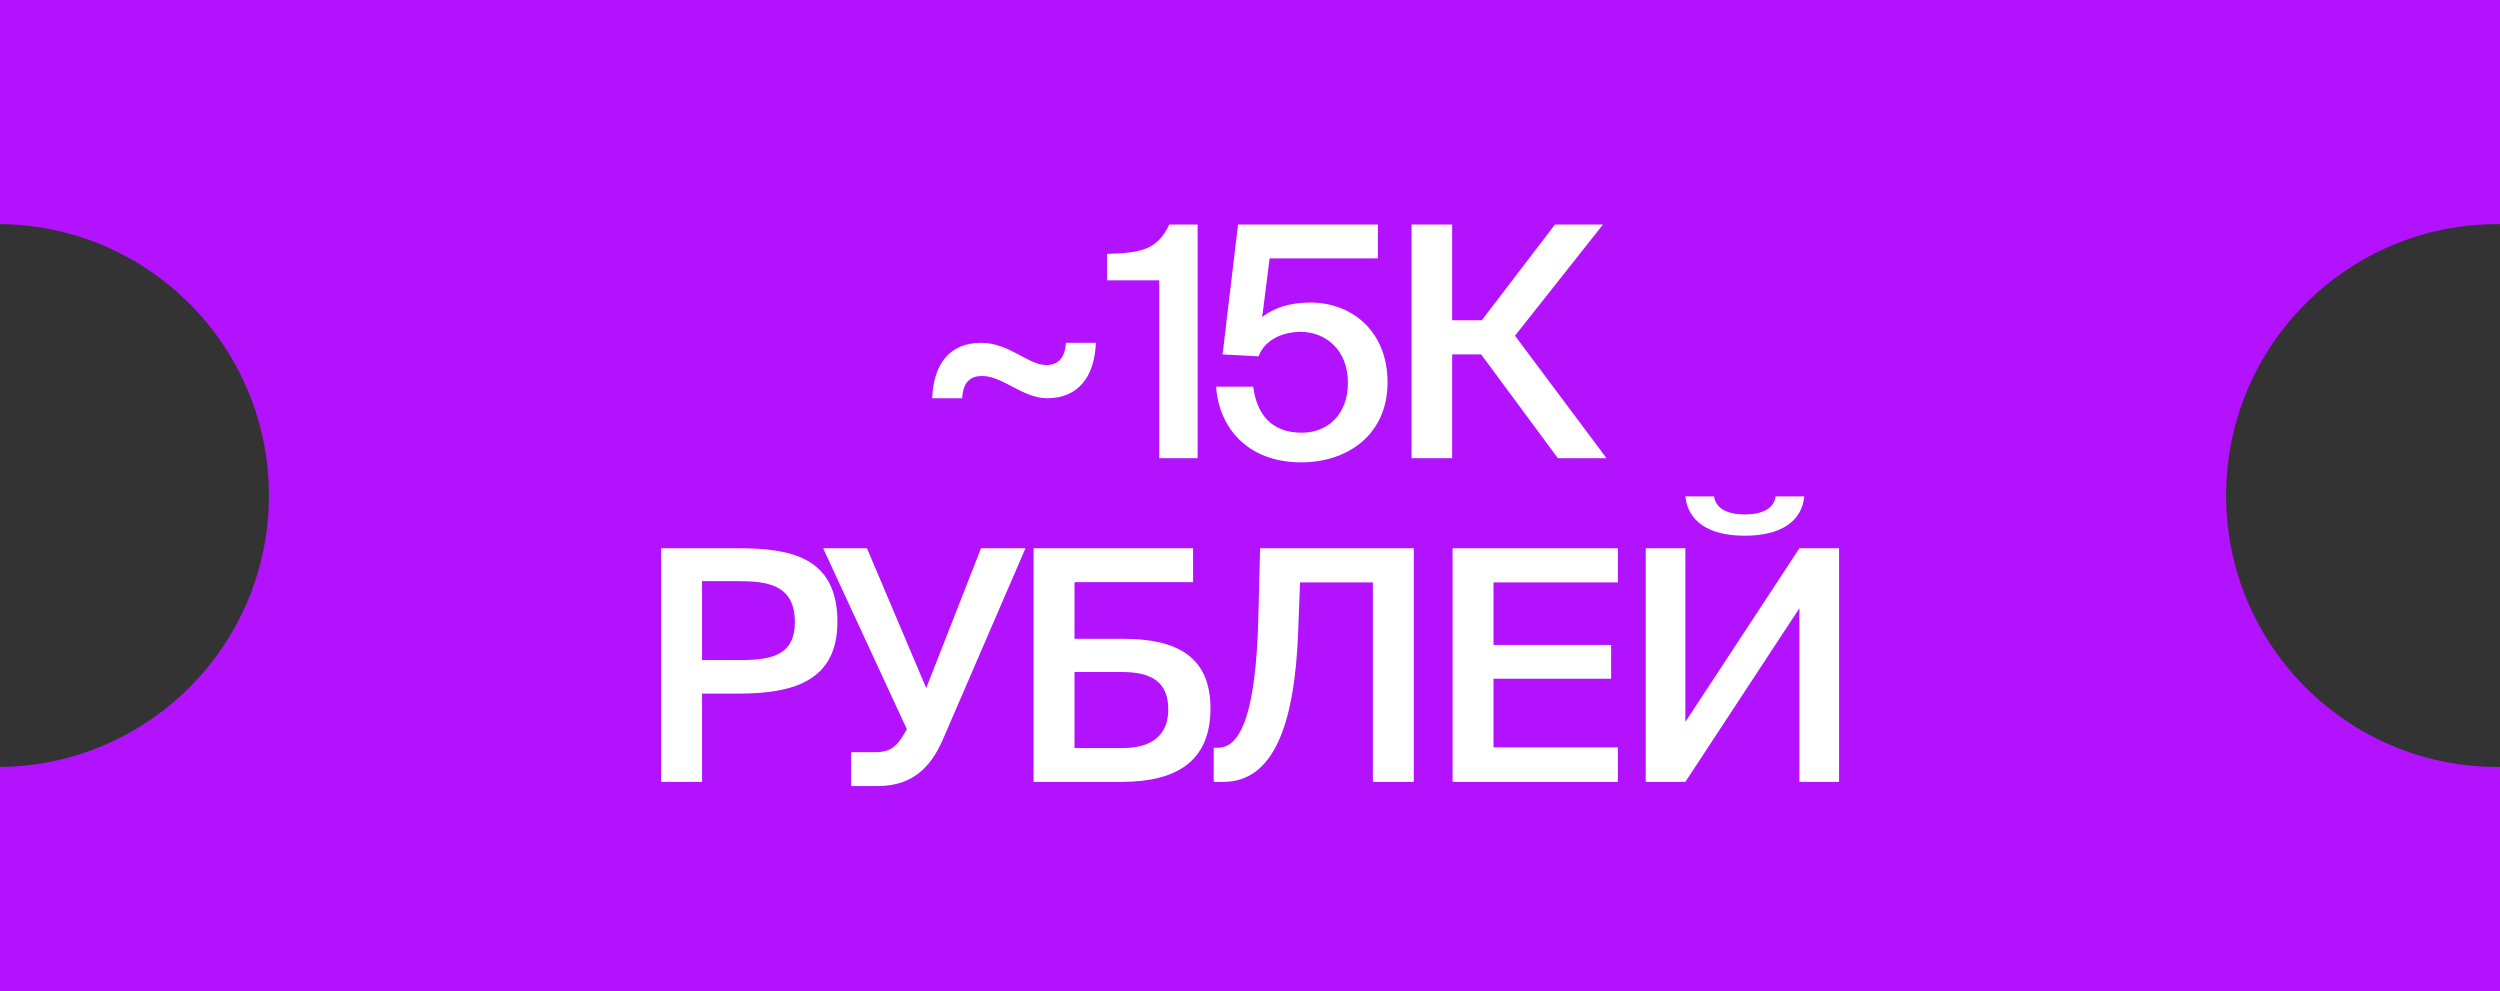 <?xml version="1.0" encoding="UTF-8"?> <svg xmlns="http://www.w3.org/2000/svg" width="502" height="199" viewBox="0 0 502 199" fill="none"><rect x="0" y="0" width="502" height="199" fill="#333333" stroke="none"/> <path fill-rule="evenodd" clip-rule="evenodd" d="M0 0H502V45.002C501.833 45.001 501.667 45 501.5 45C471.4 45 447 69.4 447 99.5C447 129.6 471.4 154 501.5 154C501.667 154 501.833 153.999 502 153.998V199H0V153.998C29.869 153.729 54 129.433 54 99.5C54 69.567 29.869 45.271 0 45.002V0Z" fill="#B312FE"></path> <path d="M210.09 73.302C212.354 73.302 213.843 72.008 214.037 68.837H220.054C219.795 75.566 216.56 79.966 210.284 79.966C205.367 79.966 201.355 75.501 197.215 75.501C194.885 75.501 193.397 76.666 193.203 79.966H187.186C187.445 73.172 190.615 68.837 197.02 68.837C202.649 68.837 206.467 73.302 210.09 73.302ZM240.482 92H232.783V56.285H222.301V50.98C229.095 50.786 232.394 50.204 234.788 45.092H240.482V92ZM261.409 86.889C266.585 86.889 270.661 83.201 270.661 76.925C270.661 69.937 265.873 66.638 261.215 66.638C256.815 66.638 253.71 68.773 252.739 71.555L245.493 71.166L248.598 45.092H276.678V51.886H254.939L253.451 63.661C255.715 61.85 258.95 60.75 263.156 60.75C271.179 60.75 278.619 66.249 278.619 76.795C278.619 87.277 270.596 92.841 261.279 92.841C250.41 92.841 244.716 85.724 244.199 77.637H251.639C252.351 83.071 255.198 86.889 261.409 86.889ZM312.814 92L297.416 71.166H291.592V92H283.44V45.092H291.592V64.308H297.545L312.232 45.092H321.872L304.209 67.414L322.584 92H312.814ZM132.76 110.092H148.223C158.51 110.092 168.151 111.71 168.151 124.844C168.151 136.684 159.416 139.272 148.352 139.272H140.976V157H132.76V110.092ZM148.223 116.692H140.976V132.543H148.611C154.822 132.543 159.61 131.638 159.61 124.909C159.61 117.339 153.981 116.692 148.223 116.692ZM185.988 138.172L196.987 110.092H205.916L189.288 148.589C186.765 154.283 183.077 157.841 176.154 157.841H170.913V151.048H175.571C178.095 151.048 179.583 150.401 180.941 148.33L182.106 146.454L165.284 110.092H174.083L185.988 138.172ZM215.761 116.886V128.273H225.595C236.206 128.273 243.064 131.767 243.064 142.248C243.064 152.859 236.271 157 225.207 157H207.544V110.092H239.57V116.886H215.761ZM215.761 150.206H225.466C231.354 150.206 234.589 147.554 234.589 142.442C234.589 136.943 231.224 134.937 225.272 134.937H215.761V150.206ZM283.89 157H275.673V116.951H261.05L260.662 127.044C259.951 145.613 255.68 157 245.652 157H243.711V150.142H244.617C250.504 150.142 252.381 138.172 252.704 122.968L253.028 110.092H283.89V157ZM291.679 157V110.092H324.871V116.951H299.896V129.502H323.512V136.296H299.896V150.077H324.871V157H291.679ZM356.536 99.676H362.294C361.841 104.658 357.636 107.569 350.325 107.569C343.078 107.569 338.937 104.658 338.42 99.676H344.178C344.502 101.94 346.572 103.299 350.389 103.299C354.077 103.299 356.277 101.94 356.536 99.676ZM330.462 157V110.092H338.42V144.966L361.324 110.092H369.282V157H361.324V122.127L338.42 157H330.462Z" fill="white"></path> </svg> 